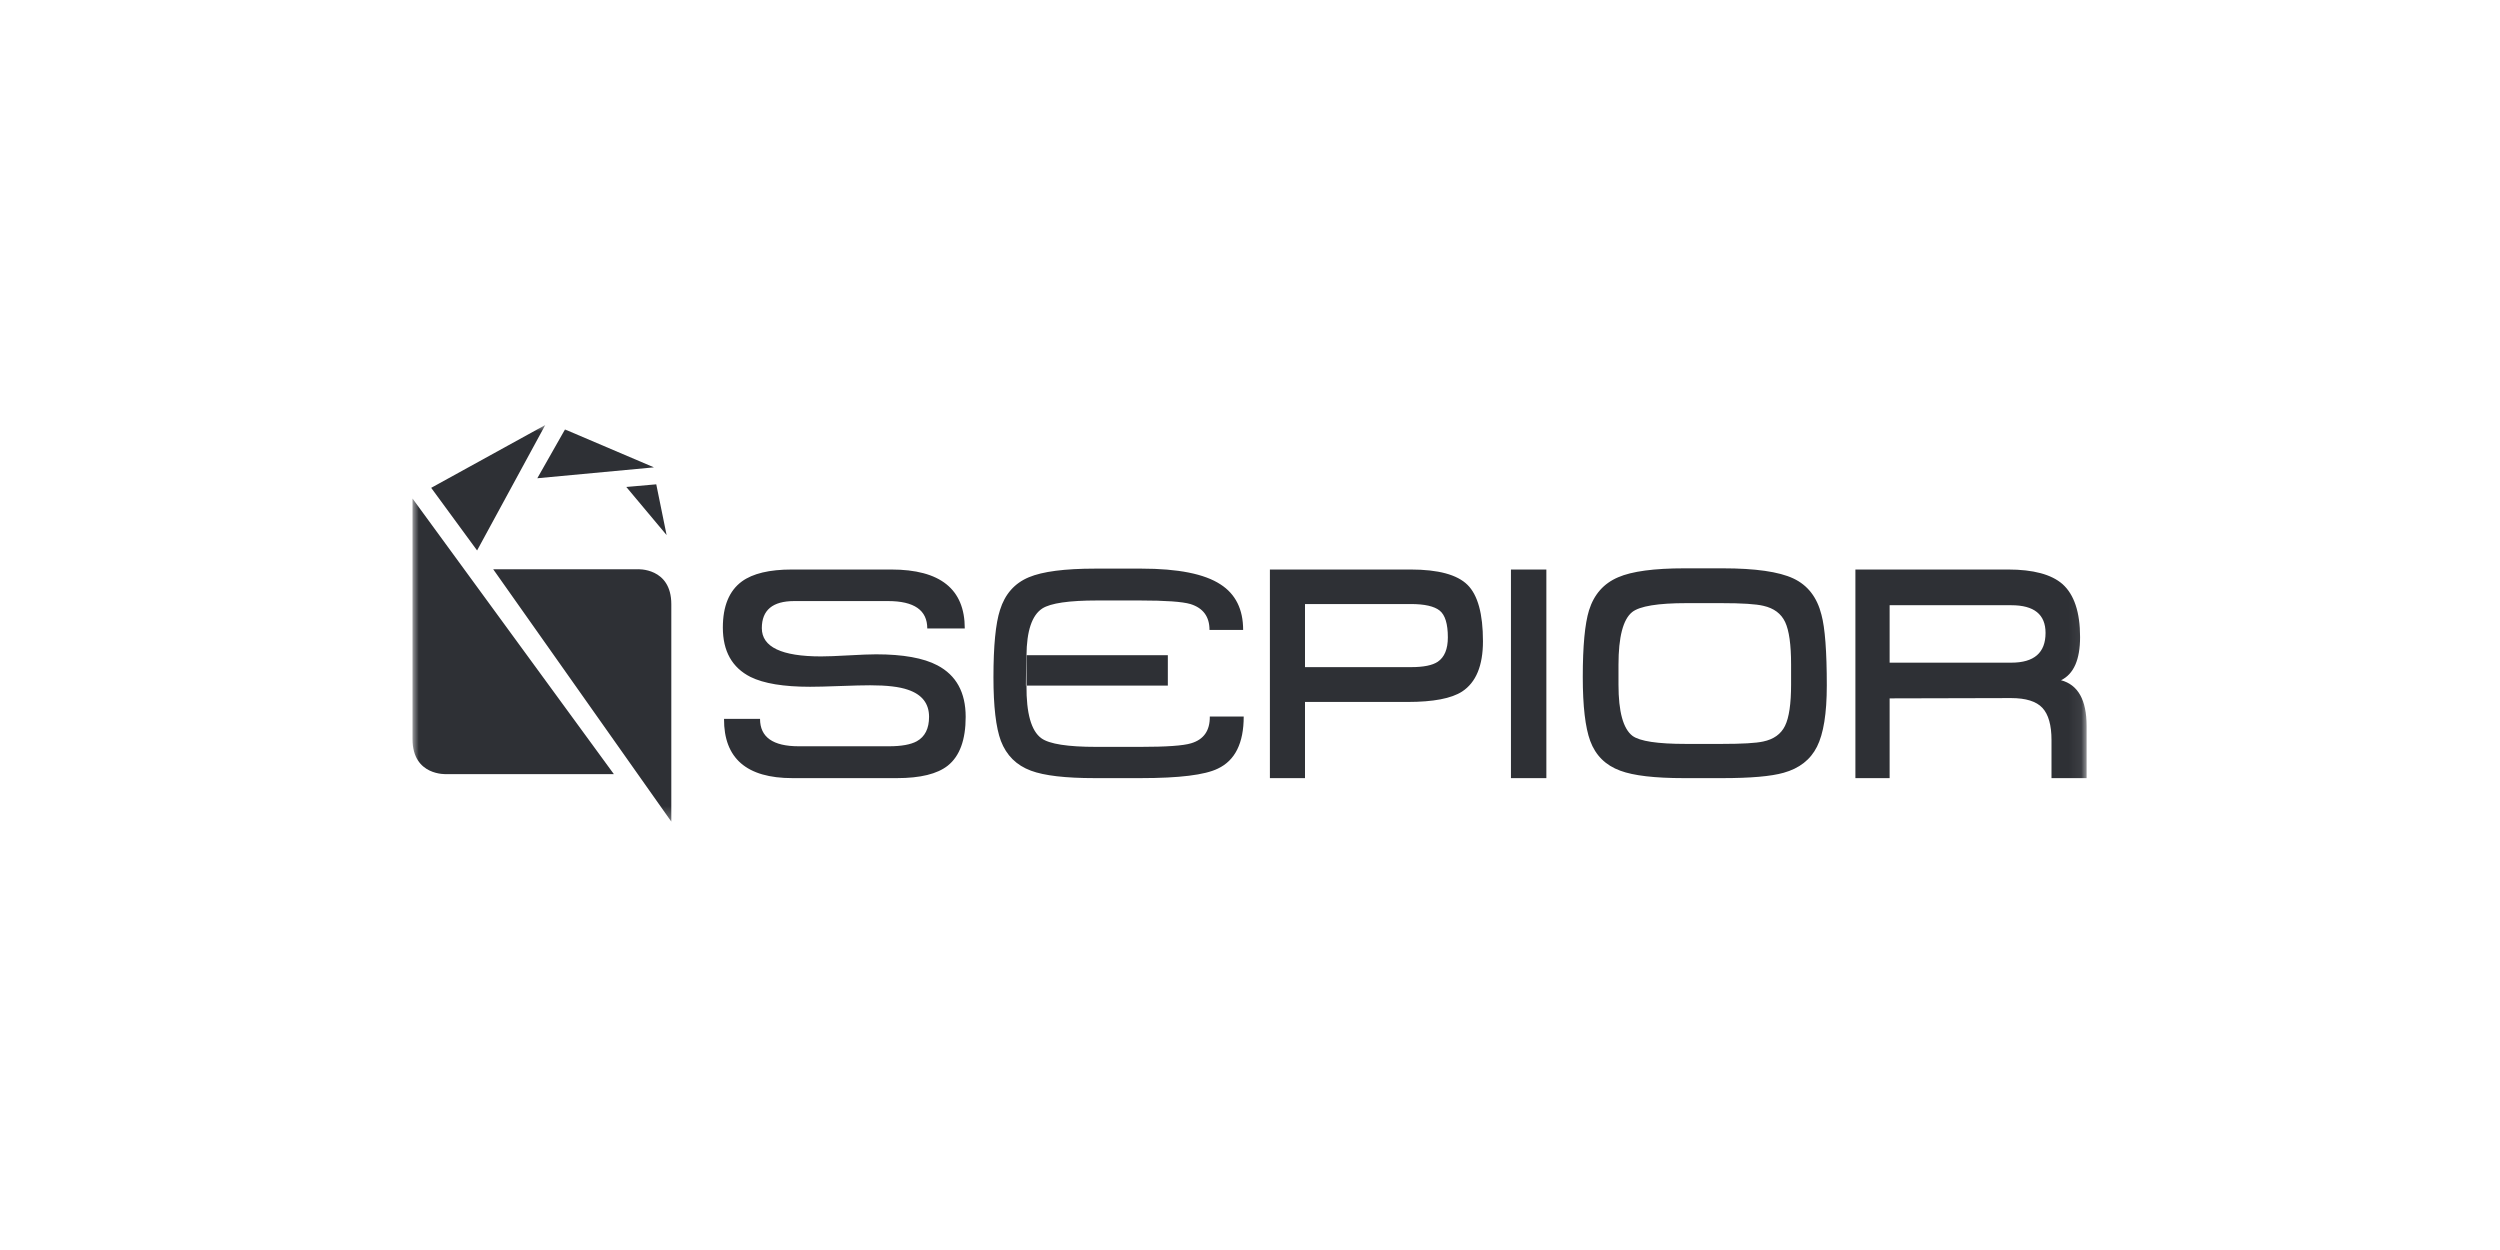 <svg width="200" height="100" xmlns="http://www.w3.org/2000/svg" xmlns:xlink="http://www.w3.org/1999/xlink">
    <defs>
        <path id="a" d="M0 31.73h133.93V0H0z"/>
    </defs>
    <g transform="translate(33 34)" fill="none" fill-rule="evenodd">
        <path d="M44.254 23.346c0 1.841-.476 3.142-1.429 3.904-.841.667-2.198 1-4.07 1h-8.357c-3.666 0-5.492-1.579-5.476-4.738h2.881c0 1.46 1.032 2.19 3.095 2.19h7.214c1 0 1.746-.134 2.237-.404.65-.365.976-1.015.976-1.952 0-1.063-.563-1.786-1.69-2.166-.682-.239-1.69-.357-3.023-.357-.54 0-1.342.02-2.405.059-1.063.04-1.865.06-2.404.06-2.111 0-3.698-.262-4.761-.786-1.477-.746-2.214-2.063-2.214-3.952 0-1.714.507-2.944 1.523-3.69.872-.635 2.206-.953 4-.953h7.951c3.92 0 5.88 1.572 5.88 4.714h-3c0-1.46-1.047-2.19-3.142-2.19h-7.499c-1.73 0-2.595.722-2.595 2.166 0 1.508 1.58 2.262 4.738 2.262.491 0 1.226-.028 2.202-.083.976-.055 1.71-.084 2.202-.084 2.158 0 3.793.295 4.904.881 1.508.794 2.262 2.167 2.262 4.119M60.427 20.846H49.071l.024-2.428h11.332v2.428zm6.07 2.476c0 2.127-.69 3.516-2.07 4.167-1.032.508-3.088.761-6.166.761h-3.69c-2.334 0-4.032-.198-5.095-.595-1.159-.429-1.96-1.222-2.405-2.381-.396-1.063-.595-2.761-.595-5.094 0-2.508.175-4.301.524-5.38.396-1.27 1.167-2.143 2.31-2.62 1.094-.46 2.864-.69 5.308-.69h3.69c2.936 0 5.047.42 6.333 1.262 1.206.778 1.81 1.992 1.81 3.642H63.76c0-1.063-.508-1.753-1.524-2.07-.65-.191-2-.286-4.047-.286h-3.404c-2.27 0-3.738.213-4.404.642-.826.54-1.247 1.794-1.262 3.762v2.404c-.016 2.223.38 3.627 1.19 4.214.635.46 2.103.69 4.405.69h3.5c2.094 0 3.451-.095 4.07-.286 1.016-.3 1.515-1.015 1.5-2.142h2.714zM79.854 14.323H71.4v5.047h8.5c.984 0 1.69-.143 2.119-.428.539-.365.809-1.016.809-1.952 0-1.08-.218-1.794-.654-2.143-.437-.349-1.211-.524-2.321-.524m-.239 7.833h-8.214v6.094h-2.808V11.561h11.26c2.206 0 3.722.41 4.548 1.227.825.817 1.237 2.32 1.237 4.511 0 1.952-.555 3.294-1.666 4.023-.857.556-2.31.834-4.357.834" fill="#2E3035"/>
        <mask id="b" fill="#fff">
            <use xlink:href="#a"/>
        </mask>
        <path fill="#2E3035" mask="url(#b)" d="M87.876 28.25h2.833V11.561h-2.833zM110.287 20.75v-1.594c0-1.587-.158-2.718-.476-3.393-.318-.674-.897-1.107-1.738-1.297-.587-.143-1.714-.215-3.38-.215h-2.762c-2.301 0-3.754.239-4.357.715-.73.587-1.095 1.992-1.095 4.213v1.596c0 2.158.373 3.523 1.12 4.094.586.43 2.007.644 4.26.644h2.882c1.634 0 2.737-.064 3.308-.191.842-.175 1.425-.591 1.75-1.25.326-.658.488-1.765.488-3.321m2.857.095c0 2.223-.262 3.853-.786 4.892-.523 1.04-1.412 1.734-2.666 2.083-1 .286-2.635.429-4.904.429h-3.071c-2.333 0-4.032-.198-5.095-.595-1.174-.429-1.976-1.222-2.405-2.381-.396-1.08-.595-2.785-.595-5.118 0-2.476.167-4.254.5-5.333.397-1.27 1.175-2.15 2.334-2.643 1.095-.475 2.864-.714 5.309-.714h3.047c2.618 0 4.503.27 5.654.81 1.15.54 1.9 1.508 2.25 2.904.285 1.048.428 2.936.428 5.666M127.907 14.418h-9.737v4.595h9.737c1.824 0 2.737-.793 2.737-2.38 0-1.477-.913-2.215-2.737-2.215zm6.023 13.832h-2.81v-3.047c0-1.19-.242-2.048-.725-2.571-.485-.524-1.322-.786-2.512-.786l-9.713.024v6.38h-2.738V11.561h12.213c2.015 0 3.467.39 4.356 1.167.937.841 1.405 2.254 1.405 4.238 0 1.809-.508 2.96-1.524 3.452 1.365.365 2.048 1.587 2.048 3.666v4.166zM16.108 27.93H2.72s-2.72.163-2.72-2.799V5.881l16.11 22.05zM6.456 11.54h11.53s2.719-.163 2.719 2.8v17.39L6.456 11.54zM5.167 10.037l-3.672-5.01L10.622 0zM9.984 4.26 12.2.355l7.115 3.033zM17.104 4.957l2.397-.211.827 4.06z"/>
    </g>
</svg>
